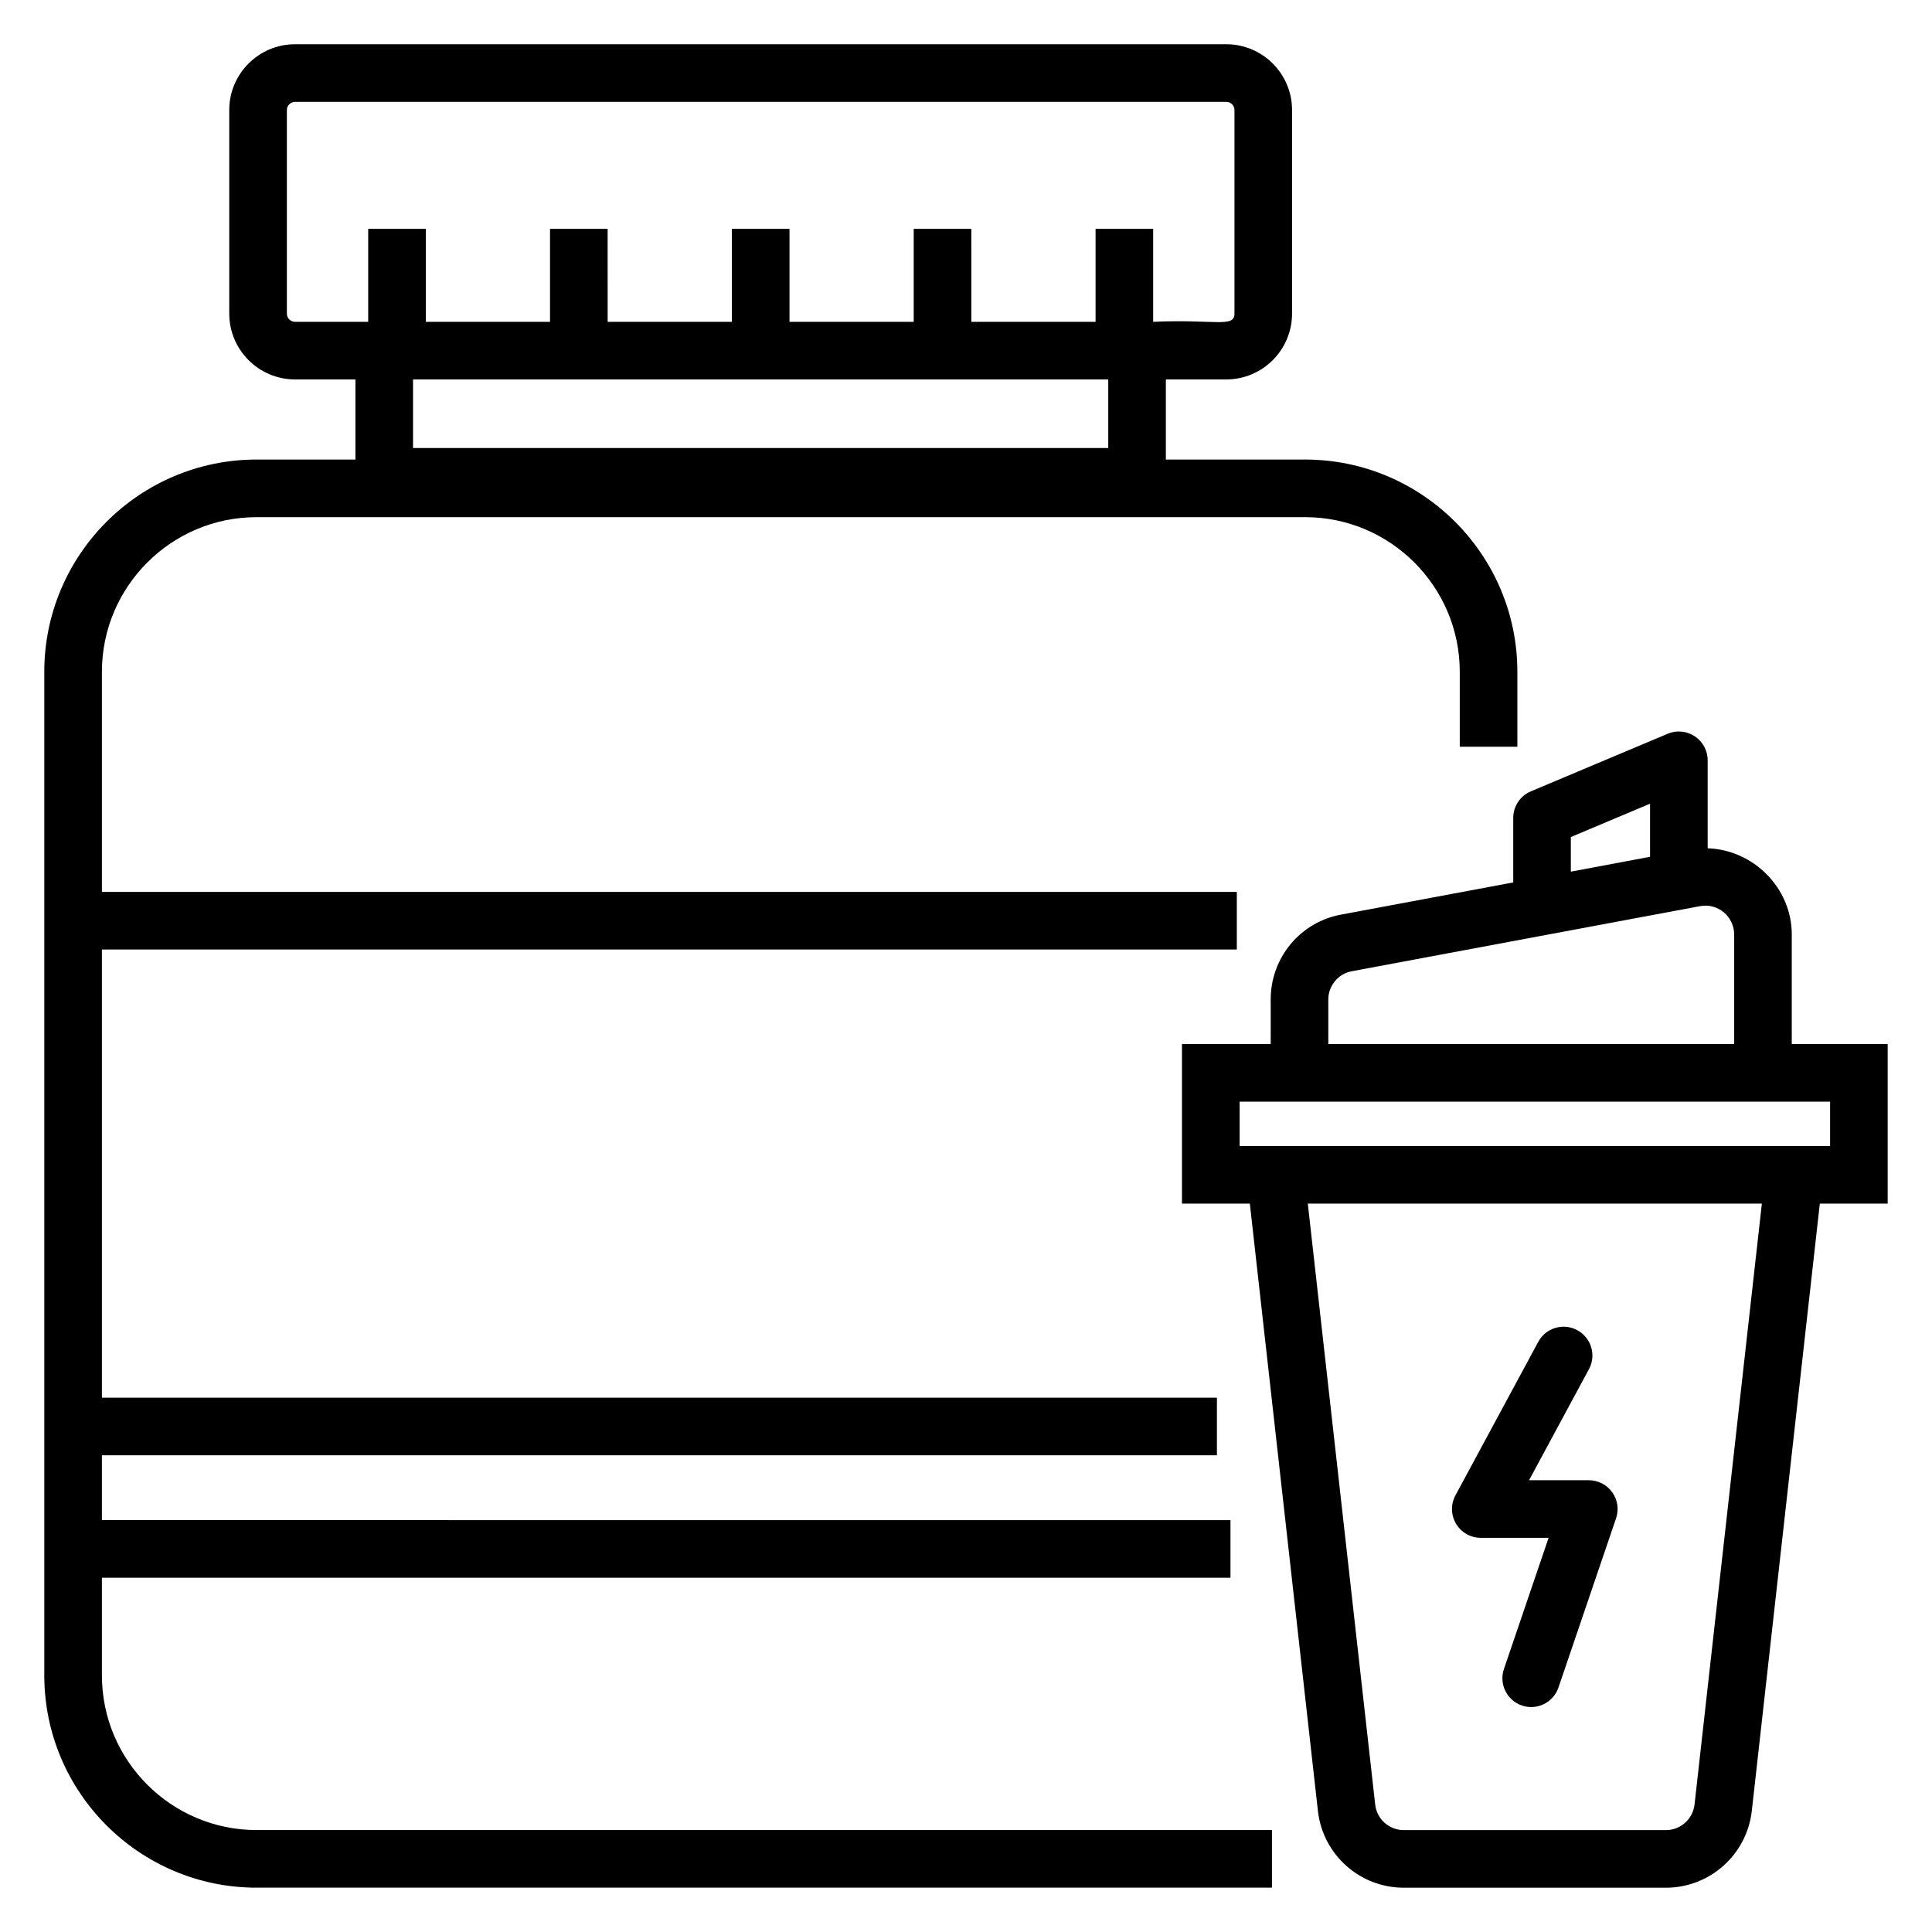 <?xml version="1.0" encoding="UTF-8"?>
<!-- Uploaded to: ICON Repo, www.svgrepo.com, Generator: ICON Repo Mixer Tools -->
<svg fill="#000000" width="800px" height="800px" version="1.1" viewBox="144 144 512 512" xmlns="http://www.w3.org/2000/svg">
 <g>
  <path d="m212 644.25h269.08v-15.266h-269.08c-22.602 0-40.992-18.391-40.992-40.992v-25.875h299.08v-15.266l-299.08-0.004v-17.176h295.49v-15.266h-295.49v-118.78h300.76v-15.266h-300.76v-58.316c0-22.602 18.391-40.992 40.992-40.992h277.86c22.602 0 40.992 18.391 40.992 40.992v19.844h15.266v-19.844c0-31.02-25.242-56.258-56.258-56.258h-36.895v-21.23h16.004c9.617 0 17.438-7.828 17.438-17.445v-53.949c0-9.617-7.816-17.438-17.434-17.438h-246.78c-9.617 0-17.441 7.82-17.441 17.438v53.949c0 9.617 7.828 17.445 17.445 17.445h15.996v21.23l-26.199-0.004c-31.02 0-56.258 25.242-56.258 56.258v265.95c0 31.023 25.242 56.262 56.258 56.262zm10.199-414.96c-1.199 0-2.176-0.977-2.176-2.176v-53.949c0-1.191 0.977-2.168 2.176-2.168h246.78c1.191 0 2.168 0.977 2.168 2.168v53.949c0 3.836-5.234 1.438-21.543 2.176v-24.637h-15.266v24.637h-32.926l-0.004-24.637h-15.266v24.637h-32.918v-24.637h-15.266v24.637h-32.926l-0.004-24.637h-15.266v24.637h-32.918l-0.004-24.637h-15.266v24.637h-19.375zm215.5 15.266v18.176h-184.24v-18.176z"/>
  <path d="m618.84 420.68v-29.012c0-12.406-10.223-22.465-22.289-22.863v-23.316c0-2.559-1.281-4.941-3.414-6.359-2.125-1.418-4.832-1.676-7.18-0.68l-36.258 15.266c-2.832 1.191-4.676 3.965-4.676 7.039v17.098l-45.555 8.516c-10.848 1.961-18.719 11.414-18.719 22.477v11.836h-23.512v42.293h17.984l18.051 161.04c1.344 11.543 11.121 20.25 22.746 20.25h69.461c11.613 0 21.402-8.707 22.758-20.285l18.035-161.01h17.984v-42.289zm-58.551-54.855 20.992-8.84v14.074l-20.992 3.938zm-64.273 43.02c0-3.609 2.652-6.812 6.211-7.453l92.289-17.25c4.824-0.918 9.059 2.84 9.059 7.527v29.012h-107.56zm97.051 213.4c-0.453 3.844-3.711 6.754-7.586 6.754h-69.461c-3.875 0-7.133-2.898-7.574-6.715l-17.863-159.31h120.33zm35.926-174.54h-156.48v-11.758h156.48z"/>
  <path d="m536.43 551.54h17.965l-11.832 34.754c-1.363 3.988 0.773 8.328 4.762 9.684 3.832 1.336 8.285-0.66 9.684-4.762l15.266-44.848c0.797-2.332 0.418-4.906-1.016-6.902-1.438-2.004-3.75-3.191-6.211-3.191h-15.832l15.871-29.422c2.004-3.711 0.617-8.34-3.094-10.34-3.699-2.019-8.336-0.617-10.34 3.094l-21.945 40.68c-1.273 2.363-1.215 5.227 0.164 7.535 1.375 2.301 3.867 3.719 6.559 3.719z"/>
 </g>
</svg>